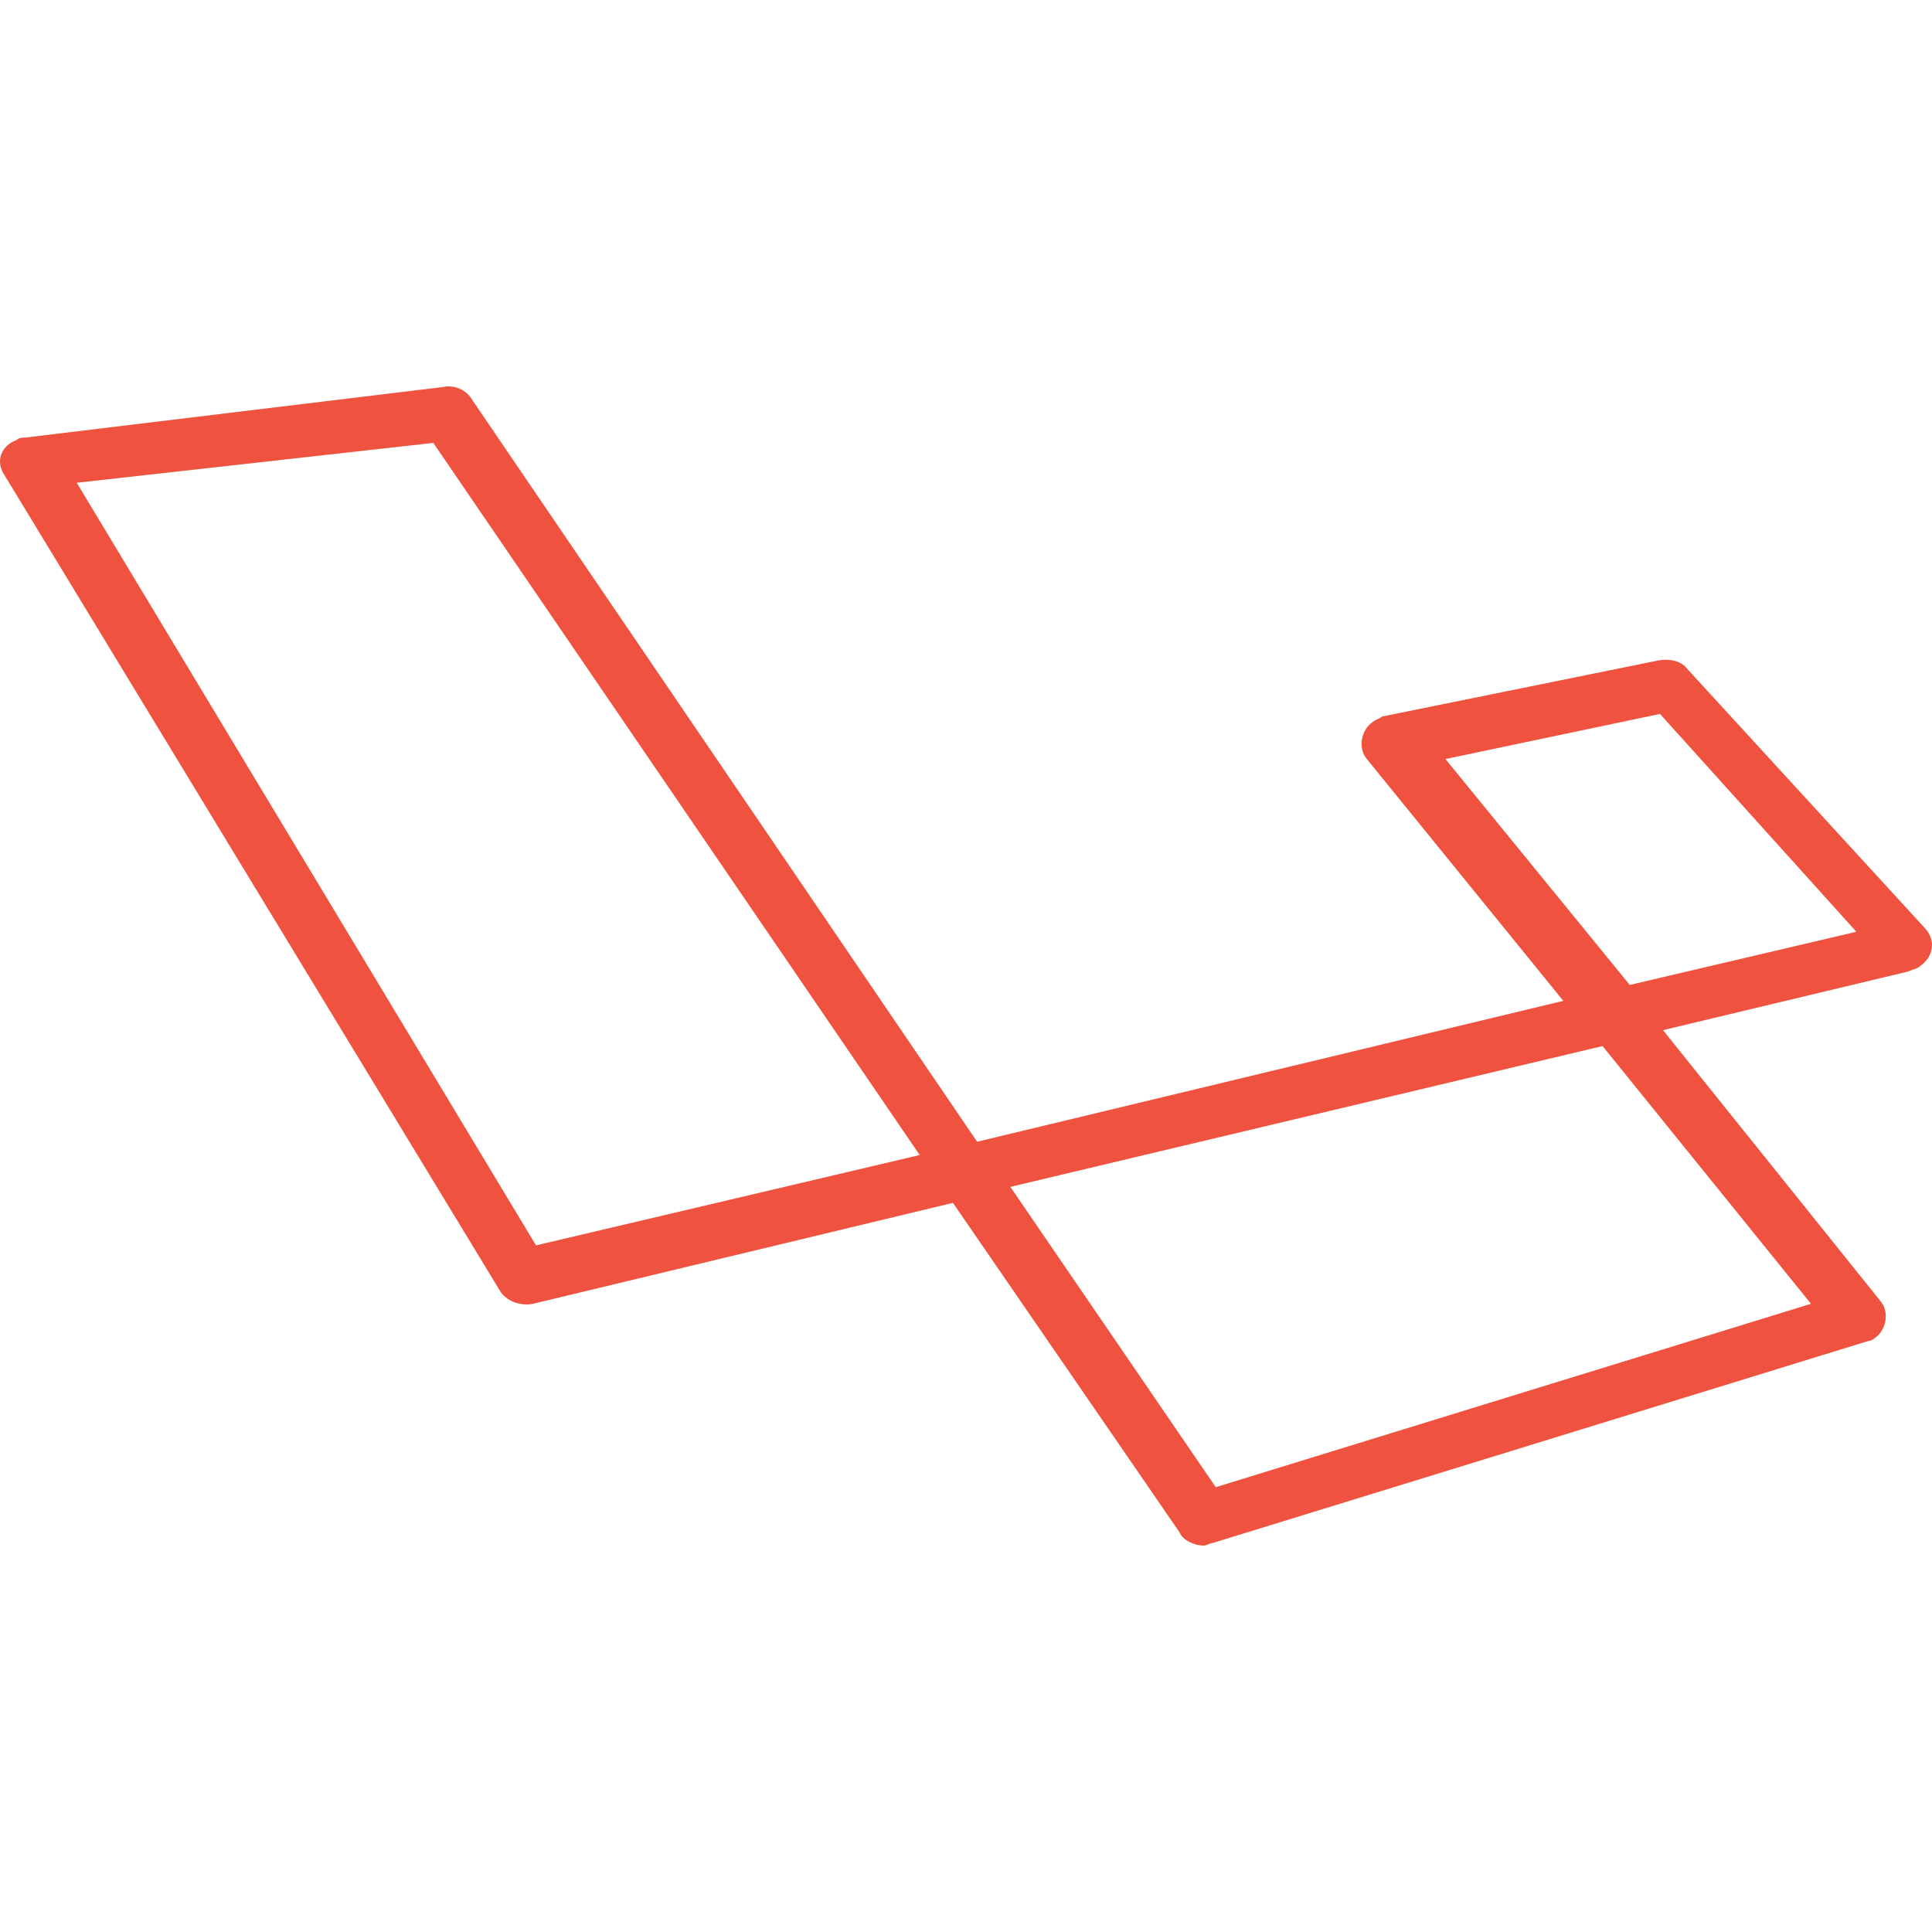<svg width="25" height="25" viewBox="0 0 25 25" fill="none" xmlns="http://www.w3.org/2000/svg">
<path d="M15.576 20C15.459 20 15.302 19.931 15.263 19.828L12.331 15.565L6.897 16.871C6.74 16.905 6.545 16.837 6.467 16.699L0.055 6.143C-0.062 5.971 0.016 5.765 0.211 5.696C0.251 5.662 0.29 5.662 0.329 5.662L5.724 5.009C5.88 4.974 6.037 5.043 6.115 5.181L12.644 14.774L20.229 12.951L17.687 9.822C17.57 9.685 17.609 9.444 17.765 9.341C17.805 9.307 17.844 9.307 17.883 9.272L21.44 8.55C21.597 8.516 21.753 8.55 21.831 8.653L24.92 12.023C25.037 12.161 25.037 12.367 24.842 12.504C24.803 12.539 24.764 12.539 24.685 12.573L21.519 13.33L24.334 16.837C24.451 16.974 24.412 17.215 24.255 17.318C24.216 17.352 24.177 17.352 24.177 17.352L15.693 19.966C15.654 19.966 15.615 20 15.576 20ZM13.074 15.358L15.732 19.244L23.434 16.871L20.737 13.536L13.074 15.358ZM0.993 6.247L6.936 16.115L11.901 14.946L5.607 5.731L0.993 6.247ZM18.704 9.822L21.089 12.745L24.021 12.057L21.48 9.238L18.704 9.822Z" fill="#EF533F"/>
</svg>
